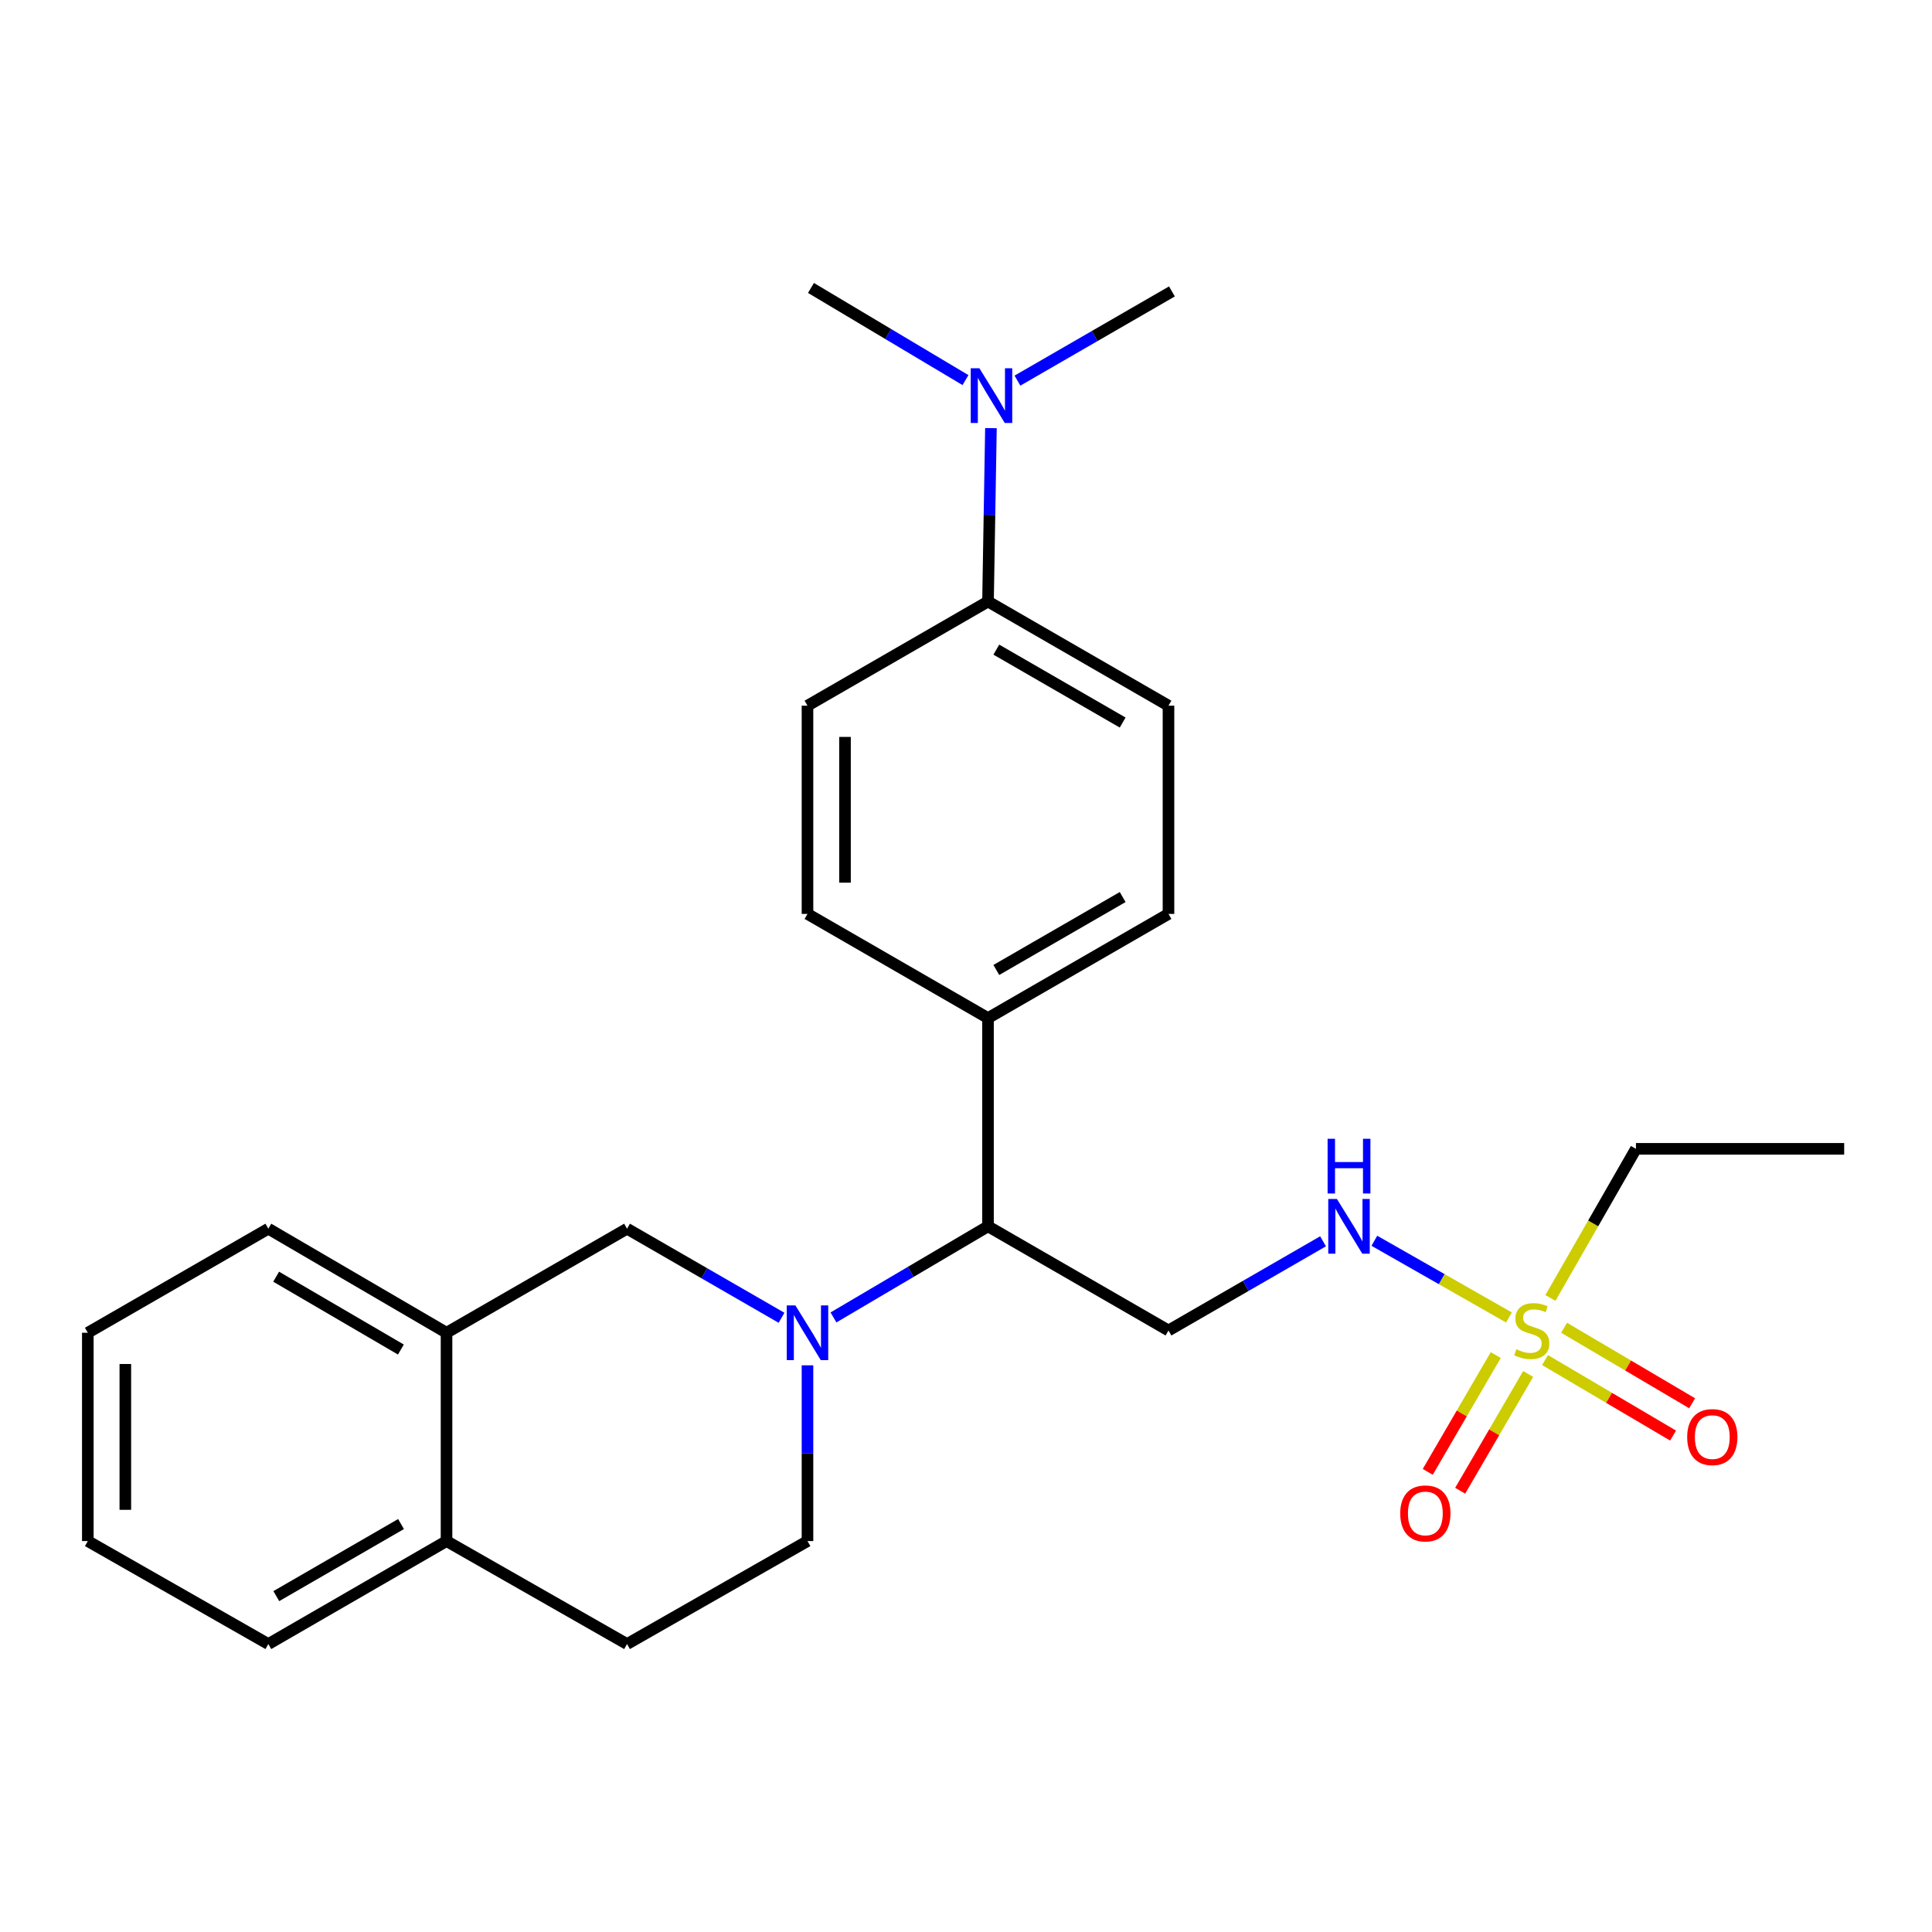 <?xml version='1.0' encoding='iso-8859-1'?>
<svg version='1.1' baseProfile='full'
              xmlns='http://www.w3.org/2000/svg'
                      xmlns:rdkit='http://www.rdkit.org/xml'
                      xmlns:xlink='http://www.w3.org/1999/xlink'
                  xml:space='preserve'
width='1000px' height='1000px' viewBox='0 0 1000 1000'>
<!-- END OF HEADER -->
<rect style='opacity:1.0;fill:#FFFFFF;stroke:none' width='1000' height='1000' x='0' y='0'> </rect>
<path class='bond-4' d='M 781.045,681.929 L 746.206,662.074' style='fill:none;fill-rule:evenodd;stroke:#CCCC00;stroke-width:6px;stroke-linecap:butt;stroke-linejoin:miter;stroke-opacity:1' />
<path class='bond-4' d='M 746.206,662.074 L 711.367,642.22' style='fill:none;fill-rule:evenodd;stroke:#0000FF;stroke-width:6px;stroke-linecap:butt;stroke-linejoin:miter;stroke-opacity:1' />
<path class='bond-6' d='M 774.2,701.387 L 756.601,731.611' style='fill:none;fill-rule:evenodd;stroke:#CCCC00;stroke-width:6px;stroke-linecap:butt;stroke-linejoin:miter;stroke-opacity:1' />
<path class='bond-6' d='M 756.601,731.611 L 739.003,761.836' style='fill:none;fill-rule:evenodd;stroke:#FF0000;stroke-width:6px;stroke-linecap:butt;stroke-linejoin:miter;stroke-opacity:1' />
<path class='bond-6' d='M 790.979,711.157 L 773.381,741.382' style='fill:none;fill-rule:evenodd;stroke:#CCCC00;stroke-width:6px;stroke-linecap:butt;stroke-linejoin:miter;stroke-opacity:1' />
<path class='bond-6' d='M 773.381,741.382 L 755.782,771.606' style='fill:none;fill-rule:evenodd;stroke:#FF0000;stroke-width:6px;stroke-linecap:butt;stroke-linejoin:miter;stroke-opacity:1' />
<path class='bond-7' d='M 799.708,703.971 L 832.846,723.513' style='fill:none;fill-rule:evenodd;stroke:#CCCC00;stroke-width:6px;stroke-linecap:butt;stroke-linejoin:miter;stroke-opacity:1' />
<path class='bond-7' d='M 832.846,723.513 L 865.984,743.054' style='fill:none;fill-rule:evenodd;stroke:#FF0000;stroke-width:6px;stroke-linecap:butt;stroke-linejoin:miter;stroke-opacity:1' />
<path class='bond-7' d='M 809.571,687.246 L 842.709,706.788' style='fill:none;fill-rule:evenodd;stroke:#CCCC00;stroke-width:6px;stroke-linecap:butt;stroke-linejoin:miter;stroke-opacity:1' />
<path class='bond-7' d='M 842.709,706.788 L 875.847,726.329' style='fill:none;fill-rule:evenodd;stroke:#FF0000;stroke-width:6px;stroke-linecap:butt;stroke-linejoin:miter;stroke-opacity:1' />
<path class='bond-18' d='M 802.498,671.825 L 824.629,633.23' style='fill:none;fill-rule:evenodd;stroke:#CCCC00;stroke-width:6px;stroke-linecap:butt;stroke-linejoin:miter;stroke-opacity:1' />
<path class='bond-18' d='M 824.629,633.23 L 846.761,594.635' style='fill:none;fill-rule:evenodd;stroke:#000000;stroke-width:6px;stroke-linecap:butt;stroke-linejoin:miter;stroke-opacity:1' />
<path class='bond-0' d='M 431.405,681.9 L 471.398,658.321' style='fill:none;fill-rule:evenodd;stroke:#0000FF;stroke-width:6px;stroke-linecap:butt;stroke-linejoin:miter;stroke-opacity:1' />
<path class='bond-0' d='M 471.398,658.321 L 511.391,634.741' style='fill:none;fill-rule:evenodd;stroke:#000000;stroke-width:6px;stroke-linecap:butt;stroke-linejoin:miter;stroke-opacity:1' />
<path class='bond-3' d='M 404.518,682.083 L 364.539,659.027' style='fill:none;fill-rule:evenodd;stroke:#0000FF;stroke-width:6px;stroke-linecap:butt;stroke-linejoin:miter;stroke-opacity:1' />
<path class='bond-3' d='M 364.539,659.027 L 324.559,635.971' style='fill:none;fill-rule:evenodd;stroke:#000000;stroke-width:6px;stroke-linecap:butt;stroke-linejoin:miter;stroke-opacity:1' />
<path class='bond-8' d='M 417.954,706.687 L 417.954,752.172' style='fill:none;fill-rule:evenodd;stroke:#0000FF;stroke-width:6px;stroke-linecap:butt;stroke-linejoin:miter;stroke-opacity:1' />
<path class='bond-8' d='M 417.954,752.172 L 417.954,797.658' style='fill:none;fill-rule:evenodd;stroke:#000000;stroke-width:6px;stroke-linecap:butt;stroke-linejoin:miter;stroke-opacity:1' />
<path class='bond-1' d='M 511.391,634.741 L 604.807,688.655' style='fill:none;fill-rule:evenodd;stroke:#000000;stroke-width:6px;stroke-linecap:butt;stroke-linejoin:miter;stroke-opacity:1' />
<path class='bond-9' d='M 511.391,634.741 L 511.391,526.957' style='fill:none;fill-rule:evenodd;stroke:#000000;stroke-width:6px;stroke-linecap:butt;stroke-linejoin:miter;stroke-opacity:1' />
<path class='bond-2' d='M 604.807,688.655 L 644.807,665.575' style='fill:none;fill-rule:evenodd;stroke:#000000;stroke-width:6px;stroke-linecap:butt;stroke-linejoin:miter;stroke-opacity:1' />
<path class='bond-2' d='M 644.807,665.575 L 684.808,642.494' style='fill:none;fill-rule:evenodd;stroke:#0000FF;stroke-width:6px;stroke-linecap:butt;stroke-linejoin:miter;stroke-opacity:1' />
<path class='bond-5' d='M 324.559,635.971 L 231.122,689.831' style='fill:none;fill-rule:evenodd;stroke:#000000;stroke-width:6px;stroke-linecap:butt;stroke-linejoin:miter;stroke-opacity:1' />
<path class='bond-19' d='M 231.122,689.831 L 138.892,635.971' style='fill:none;fill-rule:evenodd;stroke:#000000;stroke-width:6px;stroke-linecap:butt;stroke-linejoin:miter;stroke-opacity:1' />
<path class='bond-19' d='M 207.496,698.519 L 142.935,660.817' style='fill:none;fill-rule:evenodd;stroke:#000000;stroke-width:6px;stroke-linecap:butt;stroke-linejoin:miter;stroke-opacity:1' />
<path class='bond-27' d='M 231.122,689.831 L 231.122,797.658' style='fill:none;fill-rule:evenodd;stroke:#000000;stroke-width:6px;stroke-linecap:butt;stroke-linejoin:miter;stroke-opacity:1' />
<path class='bond-13' d='M 417.954,797.658 L 324.559,850.957' style='fill:none;fill-rule:evenodd;stroke:#000000;stroke-width:6px;stroke-linecap:butt;stroke-linejoin:miter;stroke-opacity:1' />
<path class='bond-16' d='M 511.391,526.957 L 417.954,473.043' style='fill:none;fill-rule:evenodd;stroke:#000000;stroke-width:6px;stroke-linecap:butt;stroke-linejoin:miter;stroke-opacity:1' />
<path class='bond-17' d='M 511.391,526.957 L 604.807,473.043' style='fill:none;fill-rule:evenodd;stroke:#000000;stroke-width:6px;stroke-linecap:butt;stroke-linejoin:miter;stroke-opacity:1' />
<path class='bond-17' d='M 515.698,502.053 L 581.089,464.313' style='fill:none;fill-rule:evenodd;stroke:#000000;stroke-width:6px;stroke-linecap:butt;stroke-linejoin:miter;stroke-opacity:1' />
<path class='bond-10' d='M 511.391,311.345 L 604.807,365.259' style='fill:none;fill-rule:evenodd;stroke:#000000;stroke-width:6px;stroke-linecap:butt;stroke-linejoin:miter;stroke-opacity:1' />
<path class='bond-10' d='M 515.698,336.249 L 581.089,373.989' style='fill:none;fill-rule:evenodd;stroke:#000000;stroke-width:6px;stroke-linecap:butt;stroke-linejoin:miter;stroke-opacity:1' />
<path class='bond-12' d='M 511.391,311.345 L 512.15,266.469' style='fill:none;fill-rule:evenodd;stroke:#000000;stroke-width:6px;stroke-linecap:butt;stroke-linejoin:miter;stroke-opacity:1' />
<path class='bond-12' d='M 512.15,266.469 L 512.908,221.594' style='fill:none;fill-rule:evenodd;stroke:#0000FF;stroke-width:6px;stroke-linecap:butt;stroke-linejoin:miter;stroke-opacity:1' />
<path class='bond-26' d='M 511.391,311.345 L 417.954,365.259' style='fill:none;fill-rule:evenodd;stroke:#000000;stroke-width:6px;stroke-linecap:butt;stroke-linejoin:miter;stroke-opacity:1' />
<path class='bond-11' d='M 231.122,797.658 L 324.559,850.957' style='fill:none;fill-rule:evenodd;stroke:#000000;stroke-width:6px;stroke-linecap:butt;stroke-linejoin:miter;stroke-opacity:1' />
<path class='bond-22' d='M 231.122,797.658 L 138.892,850.957' style='fill:none;fill-rule:evenodd;stroke:#000000;stroke-width:6px;stroke-linecap:butt;stroke-linejoin:miter;stroke-opacity:1' />
<path class='bond-22' d='M 207.572,788.842 L 143.011,826.151' style='fill:none;fill-rule:evenodd;stroke:#000000;stroke-width:6px;stroke-linecap:butt;stroke-linejoin:miter;stroke-opacity:1' />
<path class='bond-20' d='M 526.629,197.011 L 566.608,173.928' style='fill:none;fill-rule:evenodd;stroke:#0000FF;stroke-width:6px;stroke-linecap:butt;stroke-linejoin:miter;stroke-opacity:1' />
<path class='bond-20' d='M 566.608,173.928 L 606.587,150.844' style='fill:none;fill-rule:evenodd;stroke:#000000;stroke-width:6px;stroke-linecap:butt;stroke-linejoin:miter;stroke-opacity:1' />
<path class='bond-21' d='M 499.733,196.741 L 459.744,172.892' style='fill:none;fill-rule:evenodd;stroke:#0000FF;stroke-width:6px;stroke-linecap:butt;stroke-linejoin:miter;stroke-opacity:1' />
<path class='bond-21' d='M 459.744,172.892 L 419.755,149.043' style='fill:none;fill-rule:evenodd;stroke:#000000;stroke-width:6px;stroke-linecap:butt;stroke-linejoin:miter;stroke-opacity:1' />
<path class='bond-14' d='M 604.807,365.259 L 604.807,473.043' style='fill:none;fill-rule:evenodd;stroke:#000000;stroke-width:6px;stroke-linecap:butt;stroke-linejoin:miter;stroke-opacity:1' />
<path class='bond-15' d='M 417.954,365.259 L 417.954,473.043' style='fill:none;fill-rule:evenodd;stroke:#000000;stroke-width:6px;stroke-linecap:butt;stroke-linejoin:miter;stroke-opacity:1' />
<path class='bond-15' d='M 437.37,381.426 L 437.37,456.875' style='fill:none;fill-rule:evenodd;stroke:#000000;stroke-width:6px;stroke-linecap:butt;stroke-linejoin:miter;stroke-opacity:1' />
<path class='bond-23' d='M 846.761,594.635 L 954.545,594.635' style='fill:none;fill-rule:evenodd;stroke:#000000;stroke-width:6px;stroke-linecap:butt;stroke-linejoin:miter;stroke-opacity:1' />
<path class='bond-24' d='M 138.892,635.971 L 45.455,689.831' style='fill:none;fill-rule:evenodd;stroke:#000000;stroke-width:6px;stroke-linecap:butt;stroke-linejoin:miter;stroke-opacity:1' />
<path class='bond-25' d='M 138.892,850.957 L 45.455,797.658' style='fill:none;fill-rule:evenodd;stroke:#000000;stroke-width:6px;stroke-linecap:butt;stroke-linejoin:miter;stroke-opacity:1' />
<path class='bond-28' d='M 45.455,689.831 L 45.455,797.658' style='fill:none;fill-rule:evenodd;stroke:#000000;stroke-width:6px;stroke-linecap:butt;stroke-linejoin:miter;stroke-opacity:1' />
<path class='bond-28' d='M 64.871,706.005 L 64.871,781.484' style='fill:none;fill-rule:evenodd;stroke:#000000;stroke-width:6px;stroke-linecap:butt;stroke-linejoin:miter;stroke-opacity:1' />
<path  class='atom-0' d='M 784.847 698.375
Q 785.167 698.495, 786.487 699.055
Q 787.807 699.615, 789.247 699.975
Q 790.727 700.295, 792.167 700.295
Q 794.847 700.295, 796.407 699.015
Q 797.967 697.695, 797.967 695.415
Q 797.967 693.855, 797.167 692.895
Q 796.407 691.935, 795.207 691.415
Q 794.007 690.895, 792.007 690.295
Q 789.487 689.535, 787.967 688.815
Q 786.487 688.095, 785.407 686.575
Q 784.367 685.055, 784.367 682.495
Q 784.367 678.935, 786.767 676.735
Q 789.207 674.535, 794.007 674.535
Q 797.287 674.535, 801.007 676.095
L 800.087 679.175
Q 796.687 677.775, 794.127 677.775
Q 791.367 677.775, 789.847 678.935
Q 788.327 680.055, 788.367 682.015
Q 788.367 683.535, 789.127 684.455
Q 789.927 685.375, 791.047 685.895
Q 792.207 686.415, 794.127 687.015
Q 796.687 687.815, 798.207 688.615
Q 799.727 689.415, 800.807 691.055
Q 801.927 692.655, 801.927 695.415
Q 801.927 699.335, 799.287 701.455
Q 796.687 703.535, 792.327 703.535
Q 789.807 703.535, 787.887 702.975
Q 786.007 702.455, 783.767 701.535
L 784.847 698.375
' fill='#CCCC00'/>
<path  class='atom-1' d='M 411.694 675.671
L 420.974 690.671
Q 421.894 692.151, 423.374 694.831
Q 424.854 697.511, 424.934 697.671
L 424.934 675.671
L 428.694 675.671
L 428.694 703.991
L 424.814 703.991
L 414.854 687.591
Q 413.694 685.671, 412.454 683.471
Q 411.254 681.271, 410.894 680.591
L 410.894 703.991
L 407.214 703.991
L 407.214 675.671
L 411.694 675.671
' fill='#0000FF'/>
<path  class='atom-5' d='M 691.985 620.581
L 701.265 635.581
Q 702.185 637.061, 703.665 639.741
Q 705.145 642.421, 705.225 642.581
L 705.225 620.581
L 708.985 620.581
L 708.985 648.901
L 705.105 648.901
L 695.145 632.501
Q 693.985 630.581, 692.745 628.381
Q 691.545 626.181, 691.185 625.501
L 691.185 648.901
L 687.505 648.901
L 687.505 620.581
L 691.985 620.581
' fill='#0000FF'/>
<path  class='atom-5' d='M 687.165 589.429
L 691.005 589.429
L 691.005 601.469
L 705.485 601.469
L 705.485 589.429
L 709.325 589.429
L 709.325 617.749
L 705.485 617.749
L 705.485 604.669
L 691.005 604.669
L 691.005 617.749
L 687.165 617.749
L 687.165 589.429
' fill='#0000FF'/>
<path  class='atom-7' d='M 724.758 783.348
Q 724.758 776.548, 728.118 772.748
Q 731.478 768.948, 737.758 768.948
Q 744.038 768.948, 747.398 772.748
Q 750.758 776.548, 750.758 783.348
Q 750.758 790.228, 747.358 794.148
Q 743.958 798.028, 737.758 798.028
Q 731.518 798.028, 728.118 794.148
Q 724.758 790.268, 724.758 783.348
M 737.758 794.828
Q 742.078 794.828, 744.398 791.948
Q 746.758 789.028, 746.758 783.348
Q 746.758 777.788, 744.398 774.988
Q 742.078 772.148, 737.758 772.148
Q 733.438 772.148, 731.078 774.948
Q 728.758 777.748, 728.758 783.348
Q 728.758 789.068, 731.078 791.948
Q 733.438 794.828, 737.758 794.828
' fill='#FF0000'/>
<path  class='atom-8' d='M 873.285 743.835
Q 873.285 737.035, 876.645 733.235
Q 880.005 729.435, 886.285 729.435
Q 892.565 729.435, 895.925 733.235
Q 899.285 737.035, 899.285 743.835
Q 899.285 750.715, 895.885 754.635
Q 892.485 758.515, 886.285 758.515
Q 880.045 758.515, 876.645 754.635
Q 873.285 750.755, 873.285 743.835
M 886.285 755.315
Q 890.605 755.315, 892.925 752.435
Q 895.285 749.515, 895.285 743.835
Q 895.285 738.275, 892.925 735.475
Q 890.605 732.635, 886.285 732.635
Q 881.965 732.635, 879.605 735.435
Q 877.285 738.235, 877.285 743.835
Q 877.285 749.555, 879.605 752.435
Q 881.965 755.315, 886.285 755.315
' fill='#FF0000'/>
<path  class='atom-13' d='M 506.933 190.609
L 516.213 205.609
Q 517.133 207.089, 518.613 209.769
Q 520.093 212.449, 520.173 212.609
L 520.173 190.609
L 523.933 190.609
L 523.933 218.929
L 520.053 218.929
L 510.093 202.529
Q 508.933 200.609, 507.693 198.409
Q 506.493 196.209, 506.133 195.529
L 506.133 218.929
L 502.453 218.929
L 502.453 190.609
L 506.933 190.609
' fill='#0000FF'/>
</svg>
